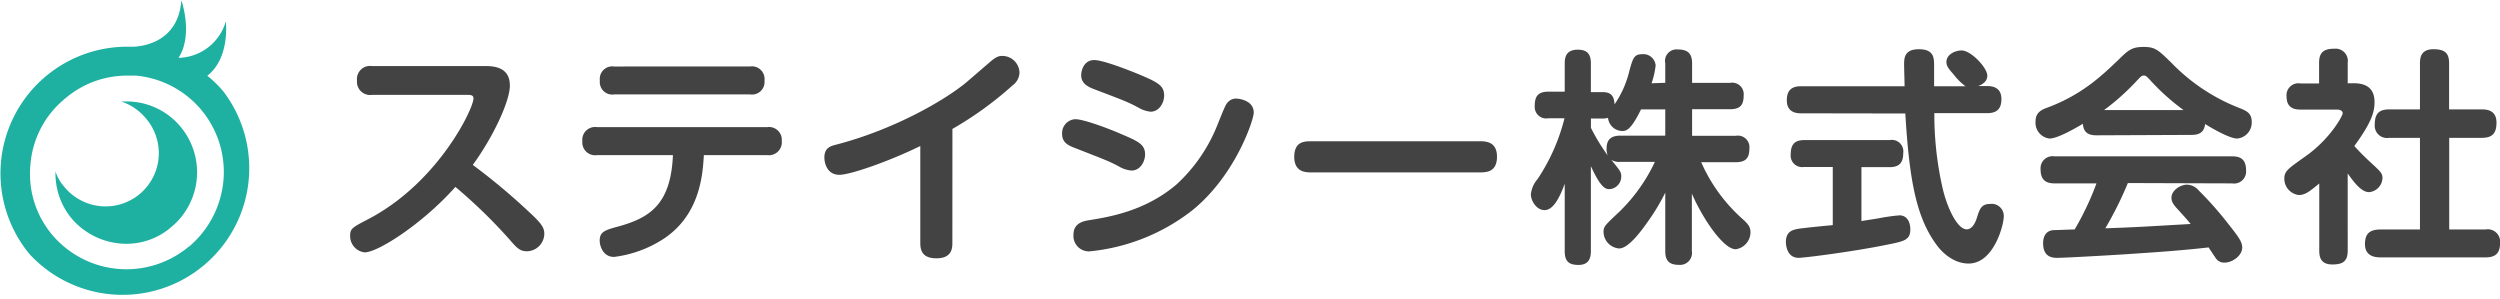 <svg xmlns="http://www.w3.org/2000/svg" viewBox="0 0 434.18 52"><defs><style>.cls-1{fill:#1eb1a1;}.cls-2{fill:#444344;}</style></defs><title>ltd_logo_kana</title><g id="レイヤー_2" data-name="レイヤー 2"><g id="レイヤー_1-2" data-name="レイヤー 1"><path class="cls-1" d="M38.8,15.89A19.22,19.22,0,0,0,36,13.16c4-3.11,3.22-9.44,3.22-9.44A8.77,8.77,0,0,1,31,10.05h0c2.61-4,.5-10,.5-10-.62,8.44-8.81,8.07-8.81,8.07h0A22,22,0,0,0,5.17,44.18,22,22,0,0,0,38.8,15.89Zm-6,26.93a16.88,16.88,0,0,1-23.7-2A16.43,16.43,0,0,1,5.29,28.54a16.43,16.43,0,0,1,6-11.41,16.54,16.54,0,0,1,10.8-4h1.48A16.8,16.8,0,0,1,38.8,31.4,17,17,0,0,1,32.84,42.82Z"/><path class="cls-1" d="M21.92,17.62h-.87a9.45,9.45,0,0,1,4.22,2.86A9.25,9.25,0,1,1,11.12,32.39a7.73,7.73,0,0,1-1.48-2.6A12.22,12.22,0,0,0,12.49,38a12.54,12.54,0,0,0,9.43,4.34,11.89,11.89,0,0,0,7.94-3A12.34,12.34,0,0,0,31.35,22,12.16,12.16,0,0,0,21.92,17.62Z"/><path class="cls-2" d="M64.62,16.48A2.3,2.3,0,0,1,62,14a2.29,2.29,0,0,1,2.6-2.53H84.24c1.82,0,4.31.32,4.31,3.4,0,2.76-3,9.08-6.44,13.77A110,110,0,0,1,92,36.92c2.17,2,2.53,2.69,2.53,3.72a3.08,3.08,0,0,1-3,3c-1.27,0-1.78-.59-3.16-2.18a90.22,90.22,0,0,0-9.28-9c-5.56,6.28-13.42,11.37-15.75,11.37a2.84,2.84,0,0,1-2.53-2.92c0-1.22.4-1.42,3.2-2.88C76.19,31.64,82.23,18.8,82.23,17.11c0-.6-.44-.63-1.11-.63Z"/><path class="cls-2" d="M103.67,26.94a2.22,2.22,0,0,1-2.53-2.41,2.22,2.22,0,0,1,2.53-2.45h29.57a2.22,2.22,0,0,1,2.53,2.41,2.24,2.24,0,0,1-2.53,2.45h-11c-.2,3.27-.6,10.66-7.47,14.84a20.31,20.31,0,0,1-8.13,2.84c-1.93,0-2.49-1.93-2.49-2.84,0-1.54.91-1.82,3.36-2.48,5.37-1.51,9-3.84,9.36-12.36Zm26.61-15.4A2.2,2.2,0,0,1,132.77,14a2.18,2.18,0,0,1-2.49,2.4H106.67A2.17,2.17,0,0,1,104.18,14a2.18,2.18,0,0,1,2.49-2.45Z"/><path class="cls-2" d="M165.4,42.26c0,1-.2,2.6-2.76,2.6-1.94,0-2.81-.83-2.81-2.6V25.36c-5.29,2.6-12.12,5-14.05,5-2.17,0-2.61-2.09-2.61-3,0-1.66,1-2,2.25-2.29,10.42-2.76,19.15-8,22.55-10.89L172,10.71c1.07-.91,1.54-1,2.06-1a3,3,0,0,1,3,2.85,2.86,2.86,0,0,1-1.23,2.29,60.73,60.73,0,0,1-10.42,7.54Z"/><path class="cls-2" d="M194.33,28.91c-1.78-.95-2.37-1.14-7.62-3.2-1.15-.43-2.25-.94-2.25-2.41a2.42,2.42,0,0,1,2.29-2.6c1.42,0,5.68,1.58,7.85,2.53,3.08,1.3,4.27,1.85,4.27,3.59,0,1.18-.79,2.8-2.37,2.8A5.12,5.12,0,0,1,194.33,28.91Zm23.41-9.36c0,1.31-3.24,11-10.7,17a34.3,34.3,0,0,1-17.89,7.11,2.69,2.69,0,0,1-2.72-2.89c0-2.09,1.82-2.4,2.92-2.56,3.12-.52,9.52-1.5,15-6.2a28,28,0,0,0,7-10.11c1.5-3.75,1.58-3.87,2.06-4.3a1.81,1.81,0,0,1,1.42-.47C215.33,17.15,217.74,17.5,217.74,19.55Zm-20.1-.9c-1.89-1-2.44-1.19-7.62-3.16-1.06-.4-2.25-1-2.25-2.41,0-.75.4-2.65,2.29-2.65,1.46,0,5.77,1.66,7.86,2.53,3.16,1.34,4.26,1.9,4.26,3.63,0,1.23-.83,2.81-2.37,2.81A5.43,5.43,0,0,1,197.64,18.65Z"/><path class="cls-2" d="M227.7,29.94c-.87,0-2.93,0-2.93-2.69s1.78-2.72,2.93-2.72h29.37c.83,0,2.92,0,2.92,2.68s-1.86,2.73-2.92,2.73Z"/><path class="cls-2" d="M289.21,14.38V11a2,2,0,0,1,2.17-2.41c1.7,0,2.49.67,2.49,2.41v3.39h6.59a2,2,0,0,1,2.37,2.13c0,1.66-.55,2.45-2.37,2.45h-6.59v4.62h7.58a2,2,0,0,1,2.37,2.17c0,1.66-.59,2.41-2.37,2.41h-6a28.58,28.58,0,0,0,7.1,9.79c1,.87,1.46,1.46,1.46,2.33a3,3,0,0,1-2.56,3c-2.21,0-5.89-5.61-7.62-9.67V43.64A2.06,2.06,0,0,1,291.66,46c-1.62,0-2.45-.56-2.45-2.37V33.45a34.86,34.86,0,0,1-3,5c-1.3,1.86-3.44,4.7-5,4.7a2.93,2.93,0,0,1-2.72-2.8c0-1,.16-1.15,2.72-3.55a29.66,29.66,0,0,0,6.2-8.69h-6a2.52,2.52,0,0,1-1.58-.36c1.58,1.94,1.74,2.14,1.74,2.93a2.2,2.2,0,0,1-2,2.17c-.63,0-1.46,0-3.28-4V43.64c0,1-.24,2.37-2.13,2.37-1.54,0-2.41-.48-2.41-2.37V31.91c-1,2.73-2.09,4.58-3.51,4.58s-2.37-1.66-2.37-2.72a4.73,4.73,0,0,1,1.18-2.69,33.89,33.89,0,0,0,4.66-10.54h-2.8a2,2,0,0,1-2.37-2.13c0-1.62.51-2.49,2.37-2.49h2.84V11c0-1,.2-2.37,2.25-2.37,1.46,0,2.29.55,2.29,2.37v5h2.05c1.11,0,2,.36,2.06,2.13a17.39,17.39,0,0,0,2.6-5.92c.59-2.09.79-2.8,2.21-2.8a2.15,2.15,0,0,1,2.33,1.93,14,14,0,0,1-.71,3.12ZM285,19c-1.78,3.63-2.57,3.75-3.28,3.75a2.52,2.52,0,0,1-2.45-2.29,2.62,2.62,0,0,1-.91.12H276.3v1.62A33.83,33.83,0,0,0,279.22,27a3.05,3.05,0,0,1-.2-1.19c0-1.89,1.15-2.25,2.41-2.25h7.78V19Z"/><path class="cls-2" d="M318.3,29h-5A2,2,0,0,1,311,26.78c0-1.62.63-2.45,2.33-2.45h14.85a2,2,0,0,1,2.36,2.25c0,1.7-.71,2.45-2.36,2.45h-4.9v9.36c.47-.08,2.57-.4,3-.48a33.67,33.67,0,0,1,3.59-.51c1.58,0,1.9,1.58,1.9,2.41,0,1.85-1,2.09-4,2.68-6,1.23-14.41,2.29-15.4,2.29-2.17,0-2.21-2.52-2.21-2.76,0-1.86,1.23-2.13,2.21-2.29s5.06-.56,5.93-.63Zm-5.53-9.32c-1.27,0-2.45-.47-2.45-2.25,0-1.54.63-2.45,2.45-2.45h18c0-.59-.08-3.31-.08-3.71,0-1.14,0-2.72,2.57-2.72s2.64,1.46,2.64,2.84c0,1.19,0,2.41,0,3.59h5.45a10.3,10.3,0,0,1-2.09-2.09c-1-1.1-1.22-1.54-1.22-2.13,0-1.34,1.57-2,2.64-2,1.62,0,4.46,3,4.46,4.38,0,.71-.39,1.34-1.58,1.81h1.58c1,0,2.45.28,2.45,2.25,0,1.58-.67,2.45-2.45,2.45h-9.2a57.82,57.82,0,0,0,1.39,12.83c.79,3.56,2.6,7.35,4.22,7.35,1,0,1.54-1.23,1.78-2,.47-1.54.79-2.41,2.29-2.41A2.1,2.1,0,0,1,348,37.6c0,1.42-1.7,8.17-6.12,8.17-2.73,0-4.74-2.13-5.49-3.16-3.48-4.66-4.78-10.9-5.49-22.9Z"/><path class="cls-2" d="M364.1,23.5c-1.46,0-2.25-.51-2.36-2-1.54.91-4.43,2.56-5.81,2.56a2.76,2.76,0,0,1-2.41-3c0-1.5,1-2,2.13-2.4,6-2.25,9.44-5.57,12.36-8.37,1.58-1.54,2.21-2.14,4.27-2.14s2.56.55,4.85,2.77a33,33,0,0,0,11.93,7.89c1.18.48,2,.91,2,2.33a2.78,2.78,0,0,1-2.53,2.92c-1.26,0-4.1-1.61-5.56-2.52-.2,1.69-1.35,1.89-2.41,1.89Zm5.45,8.29a63.25,63.25,0,0,1-3.91,7.86c5.61-.2,6.56-.28,14.81-.75-.59-.75-.79-.95-2.33-2.65-.87-.94-1-1.42-1-1.93,0-1.19,1.46-2.25,2.73-2.25a2.77,2.77,0,0,1,2,1A59.93,59.93,0,0,1,387.08,39c1.9,2.37,2.33,3.12,2.33,4,0,1.39-1.7,2.61-3.08,2.61a1.77,1.77,0,0,1-1.58-.87c-.16-.23-1-1.5-1.18-1.77-4.11.47-8.37.79-12.56,1.06-2,.16-12.16.75-13.74.75-.63,0-2.44,0-2.44-2.52,0-.36,0-2.14,1.77-2.29.36,0,3.12-.12,3.71-.12a49.73,49.73,0,0,0,3.79-8h-7.3c-1.66,0-2.41-.75-2.41-2.48a2.09,2.09,0,0,1,2.41-2.22h30.87c1.62,0,2.41.68,2.41,2.45a2.09,2.09,0,0,1-2.41,2.25Zm9.68-12.67a38.1,38.1,0,0,1-5.81-5.21c-.59-.63-.75-.79-1.1-.79s-.52.16-1.11.79a40.84,40.84,0,0,1-5.8,5.21Z"/><path class="cls-2" d="M408.8,14.46c2,0,3.59.75,3.59,3.28,0,1.7-.51,3.51-3.51,7.62a42.13,42.13,0,0,0,3,3c1.57,1.46,1.89,1.74,1.89,2.56a2.55,2.55,0,0,1-2.33,2.45c-1.38,0-2.68-1.81-3.71-3.24V43.52c0,1.93-.91,2.41-2.69,2.41-2.05,0-2.25-1.38-2.25-2.41V31.87c-1.61,1.31-2.4,2-3.55,2a2.86,2.86,0,0,1-2.52-2.8c0-1.34.59-1.73,3.55-3.83,4.34-3,6.59-7.1,6.59-7.58s-.59-.63-.95-.63h-6.39c-1.15,0-2.41-.32-2.41-2.29a2.07,2.07,0,0,1,2.41-2.25h3.24V10.91c0-1.82.82-2.45,2.64-2.45a2.13,2.13,0,0,1,2.33,2.45v3.55ZM431,19c.67,0,2.57,0,2.57,2.29,0,1.86-.71,2.65-2.57,2.65h-5.64V39.85h6.31a2.15,2.15,0,0,1,2.53,2.25c0,1.81-.71,2.6-2.53,2.6H413.53c-.71,0-2.8,0-2.8-2.29,0-1.93.91-2.56,2.8-2.56h6.75V23.94h-5.36a2.14,2.14,0,0,1-2.49-2.33c0-1.94.83-2.61,2.49-2.61h5.36V11c0-.91.12-2.45,2.33-2.45,2,0,2.73.67,2.73,2.45v8Z"/></g></g></svg>